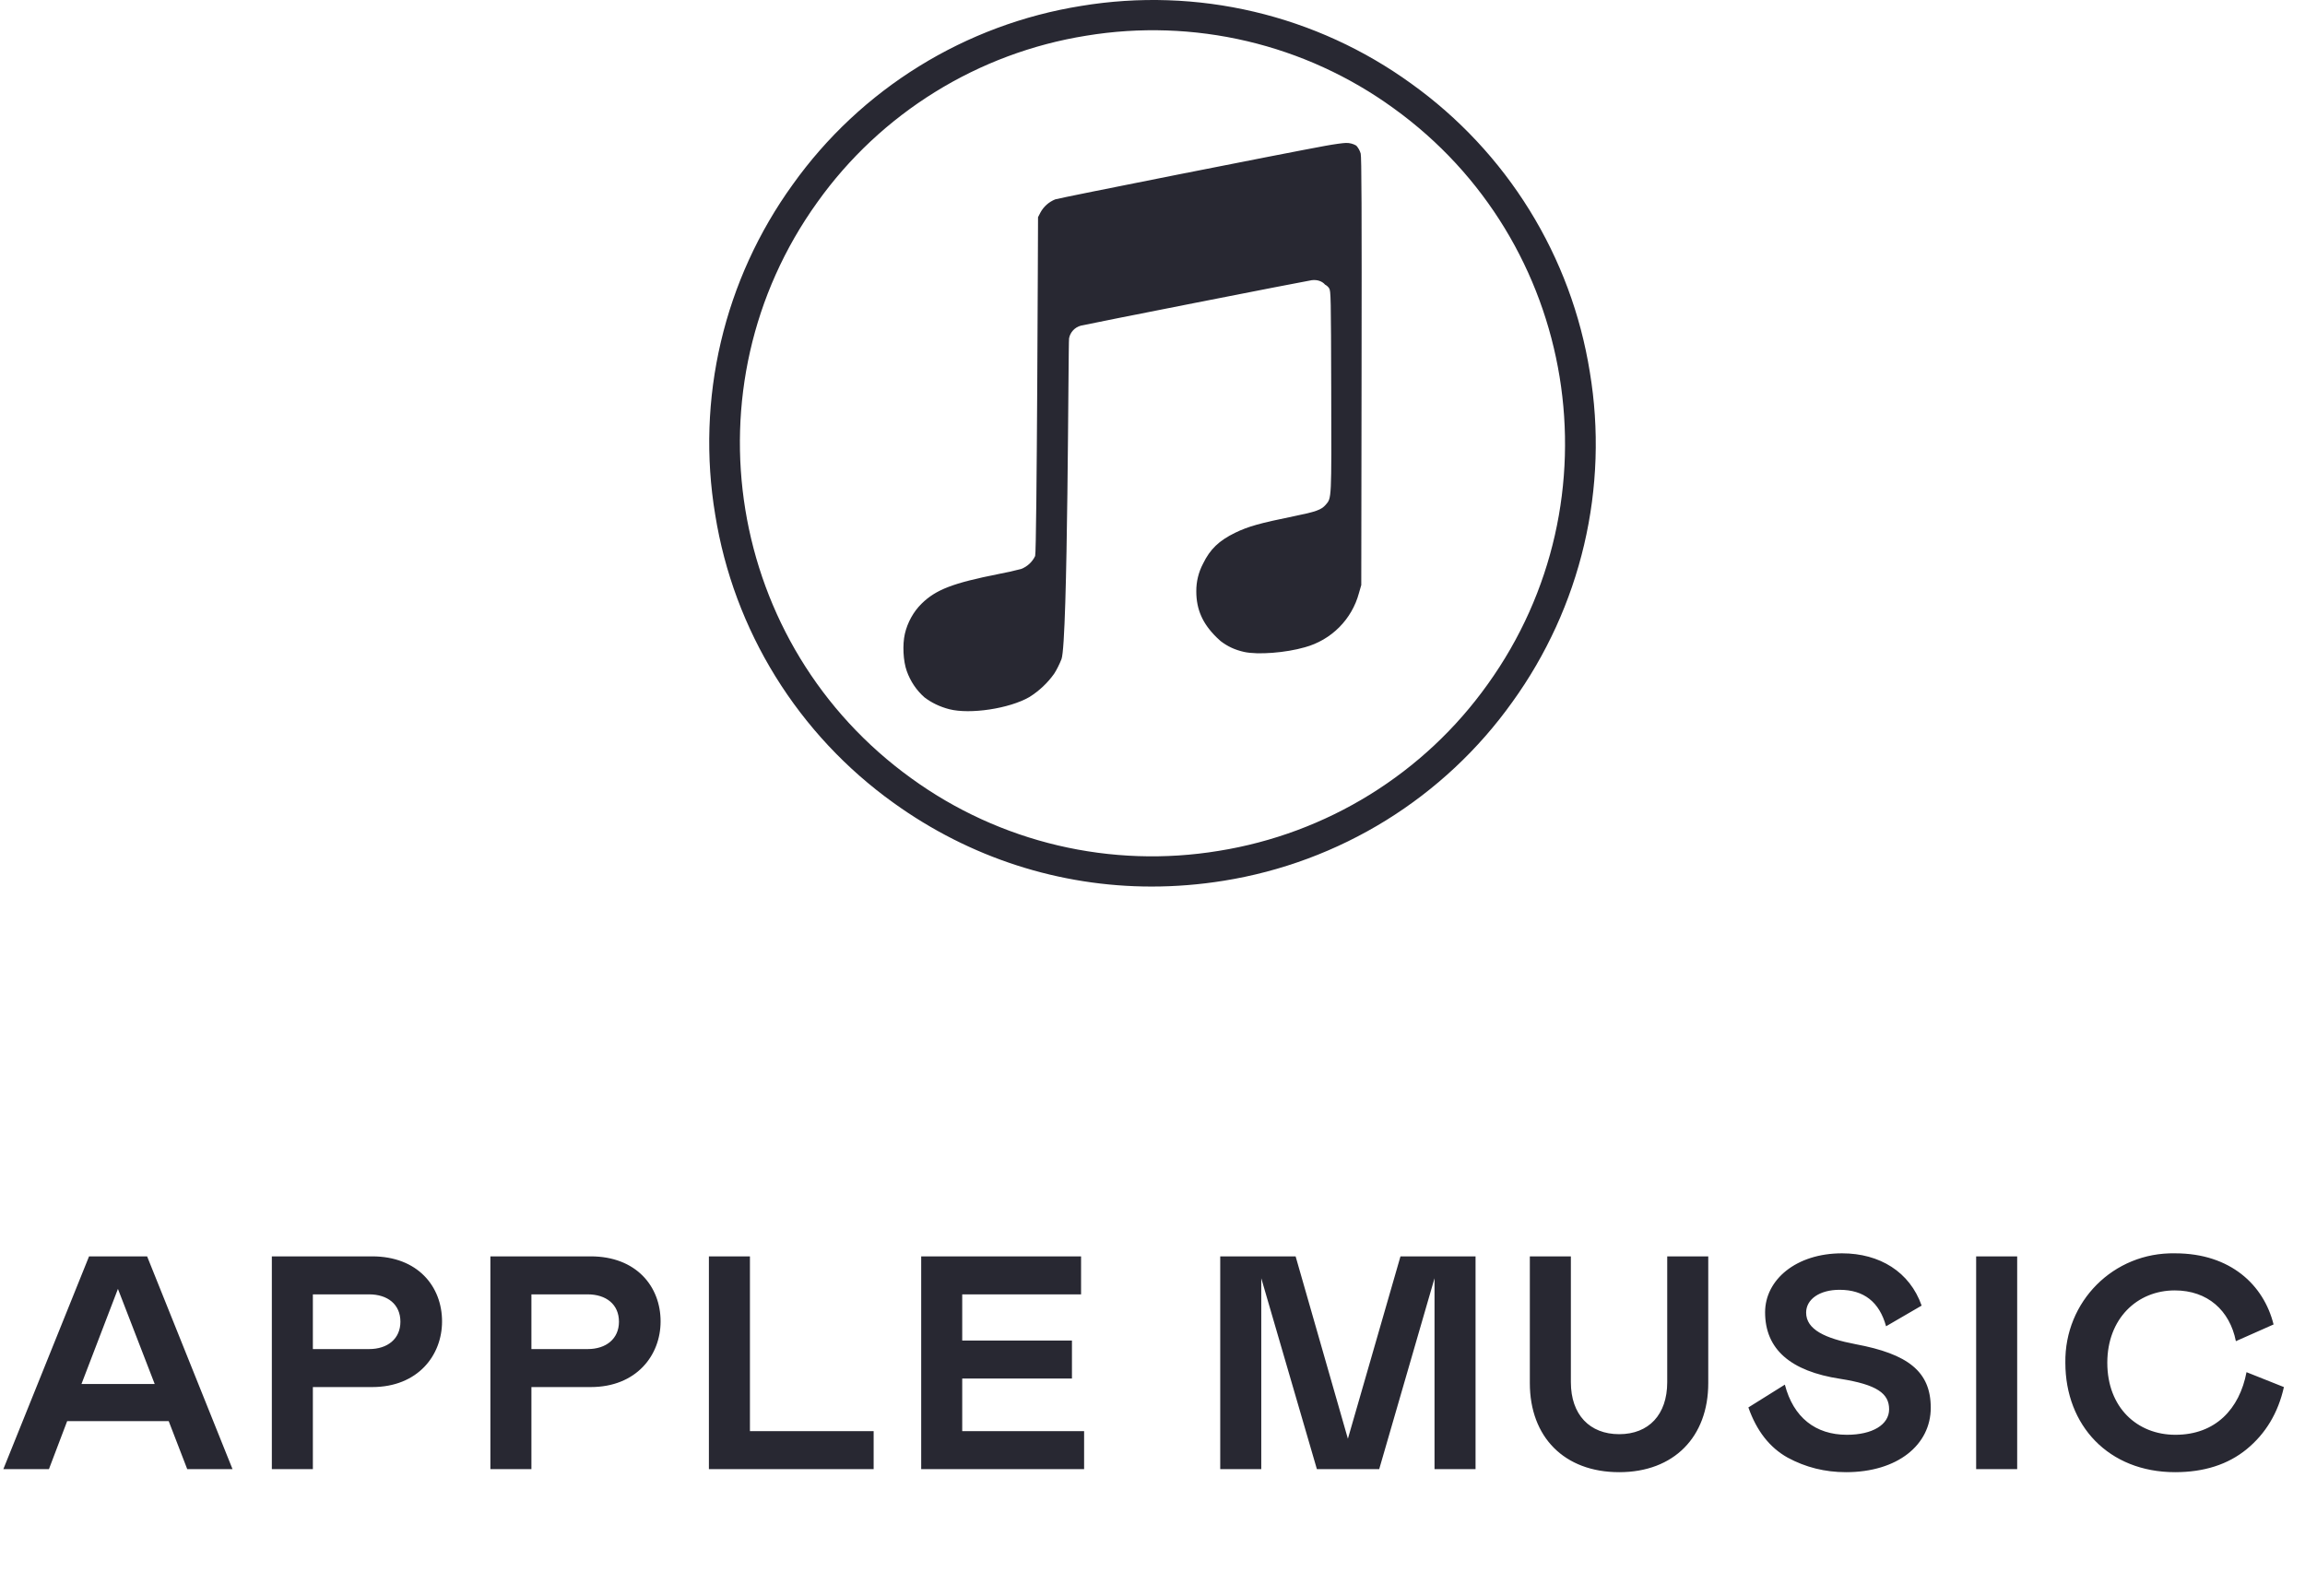 <?xml version="1.0" encoding="UTF-8"?> <svg xmlns="http://www.w3.org/2000/svg" width="91" height="63" viewBox="0 0 91 63" fill="none"> <path d="M45.466 35C41.831 35 38.294 33.867 35.284 31.701C33.413 30.361 31.827 28.665 30.617 26.71C29.407 24.757 28.598 22.583 28.235 20.316C27.858 18.05 27.935 15.732 28.46 13.496C28.986 11.259 29.95 9.148 31.297 7.284C32.631 5.414 34.325 3.828 36.281 2.618C38.237 1.407 40.415 0.596 42.689 0.233C44.956 -0.142 47.275 -0.064 49.511 0.463C51.748 0.99 53.856 1.955 55.715 3.301C57.586 4.642 59.172 6.338 60.382 8.292C61.592 10.246 62.402 12.419 62.765 14.686C63.142 16.952 63.065 19.27 62.54 21.507C62.014 23.744 61.05 25.855 59.703 27.72C58.369 29.589 56.674 31.175 54.719 32.386C52.763 33.596 50.585 34.407 48.311 34.771C47.361 34.924 46.409 35 45.466 35ZM35.987 30.733C37.718 31.987 39.681 32.885 41.764 33.376C43.846 33.866 46.005 33.94 48.117 33.591C50.234 33.252 52.263 32.496 54.084 31.369C55.906 30.241 57.484 28.764 58.727 27.023C63.973 19.726 62.307 9.518 55.01 4.268C53.28 3.014 51.316 2.116 49.234 1.625C47.151 1.135 44.992 1.061 42.88 1.41C40.763 1.749 38.735 2.505 36.914 3.633C35.093 4.76 33.515 6.237 32.272 7.978C27.024 15.275 28.692 25.483 35.987 30.733ZM51.517 25.553C52.029 25.413 52.496 25.141 52.87 24.766C53.245 24.39 53.514 23.924 53.651 23.412L53.742 23.097L53.754 14.658C53.763 8.338 53.754 6.18 53.719 6.062C53.686 5.946 53.627 5.839 53.546 5.749C53.424 5.677 53.284 5.64 53.142 5.643C53.035 5.643 52.666 5.694 52.322 5.757C50.798 6.034 41.815 7.814 41.661 7.871C41.412 7.97 41.205 8.153 41.077 8.388L40.981 8.574C40.981 8.574 40.936 21.802 40.867 21.951C40.755 22.185 40.559 22.367 40.317 22.462C40.022 22.538 39.724 22.605 39.425 22.661C37.623 23.019 36.953 23.275 36.387 23.829C36.065 24.144 35.827 24.573 35.723 25.024C35.625 25.454 35.657 26.099 35.798 26.491C35.944 26.901 36.182 27.251 36.491 27.526C36.772 27.742 37.104 27.902 37.477 27.999C38.302 28.209 39.847 27.975 40.637 27.52C41.02 27.281 41.352 26.97 41.614 26.603C41.702 26.473 41.834 26.212 41.907 26.021C42.164 25.356 42.172 13.506 42.206 13.357C42.228 13.238 42.284 13.128 42.367 13.039C42.45 12.95 42.556 12.887 42.674 12.856C42.889 12.799 51.54 11.096 51.785 11.062C51.998 11.033 52.2 11.101 52.312 11.237C52.376 11.27 52.431 11.318 52.471 11.377C52.542 11.481 52.546 11.688 52.556 15.438C52.568 19.756 52.574 19.656 52.338 19.928C52.167 20.127 51.953 20.204 51.073 20.382C49.735 20.655 49.278 20.783 48.765 21.032C48.125 21.343 47.771 21.684 47.496 22.252C47.317 22.59 47.225 22.968 47.229 23.351C47.231 24.064 47.477 24.621 48.035 25.167C48.086 25.216 48.136 25.263 48.187 25.308C48.468 25.524 48.754 25.655 49.114 25.737C49.656 25.857 50.76 25.773 51.517 25.553Z" fill="#282832"></path> <path d="M0.132 58H1.932L2.652 56.104H6.66L7.392 58H9.18L5.808 49.6H3.516L0.132 58ZM3.216 54.64L4.656 50.884L6.108 54.64H3.216ZM12.352 54.76H14.692C16.492 54.76 17.452 53.512 17.452 52.168C17.452 50.788 16.492 49.6 14.692 49.6H10.732V58H12.352V54.76ZM12.352 53.26V51.1H14.572C15.304 51.1 15.808 51.496 15.808 52.18C15.808 52.852 15.304 53.26 14.572 53.26H12.352ZM20.98 54.76H23.32C25.12 54.76 26.08 53.512 26.08 52.168C26.08 50.788 25.12 49.6 23.32 49.6H19.36V58H20.98V54.76ZM20.98 53.26V51.1H23.2C23.932 51.1 24.436 51.496 24.436 52.18C24.436 52.852 23.932 53.26 23.2 53.26H20.98ZM27.987 49.6V58H34.491V56.5H29.607V49.6H27.987ZM36.368 49.6V58H42.8V56.5H37.988V54.424H42.32V52.924H37.988V51.1H42.68V49.6H36.368ZM58.254 58V49.6H55.29L53.214 56.8L51.15 49.6H48.174V58H49.794V50.464L51.99 58H54.45L56.634 50.464V58H58.254ZM60.397 49.6V54.604C60.397 56.728 61.753 58.12 63.925 58.12C66.085 58.12 67.441 56.728 67.441 54.604V49.6H65.821V54.568C65.821 55.852 65.089 56.62 63.925 56.62C62.761 56.62 62.017 55.852 62.017 54.568V49.6H60.397ZM72.625 50.92C73.585 50.92 74.197 51.4 74.461 52.36L75.865 51.544C75.397 50.212 74.209 49.48 72.721 49.48C70.909 49.48 69.685 50.524 69.685 51.808C69.685 53.26 70.681 54.136 72.661 54.436C74.101 54.664 74.581 55.012 74.581 55.636C74.581 56.248 73.921 56.644 72.913 56.644C71.677 56.644 70.801 55.96 70.465 54.664L69.025 55.564C69.349 56.488 69.865 57.148 70.573 57.544C71.281 57.928 72.049 58.12 72.877 58.12C74.917 58.12 76.225 57.04 76.225 55.576C76.225 54.136 75.313 53.452 73.261 53.068C72.061 52.84 71.305 52.492 71.305 51.82C71.305 51.304 71.821 50.92 72.625 50.92ZM78.017 58H79.637V49.6H78.017V58ZM83.195 53.8C83.195 52.06 84.371 50.944 85.859 50.944C87.155 50.944 88.031 51.736 88.271 52.948L89.759 52.288C89.375 50.74 88.067 49.48 85.871 49.48C83.435 49.432 81.503 51.388 81.539 53.8C81.539 56.272 83.243 58.12 85.871 58.12C87.011 58.12 87.959 57.82 88.703 57.208C89.447 56.596 89.939 55.78 90.167 54.76L88.691 54.172C88.415 55.624 87.467 56.644 85.883 56.644C84.371 56.644 83.195 55.564 83.195 53.8Z" fill="#282832"></path> </svg> 